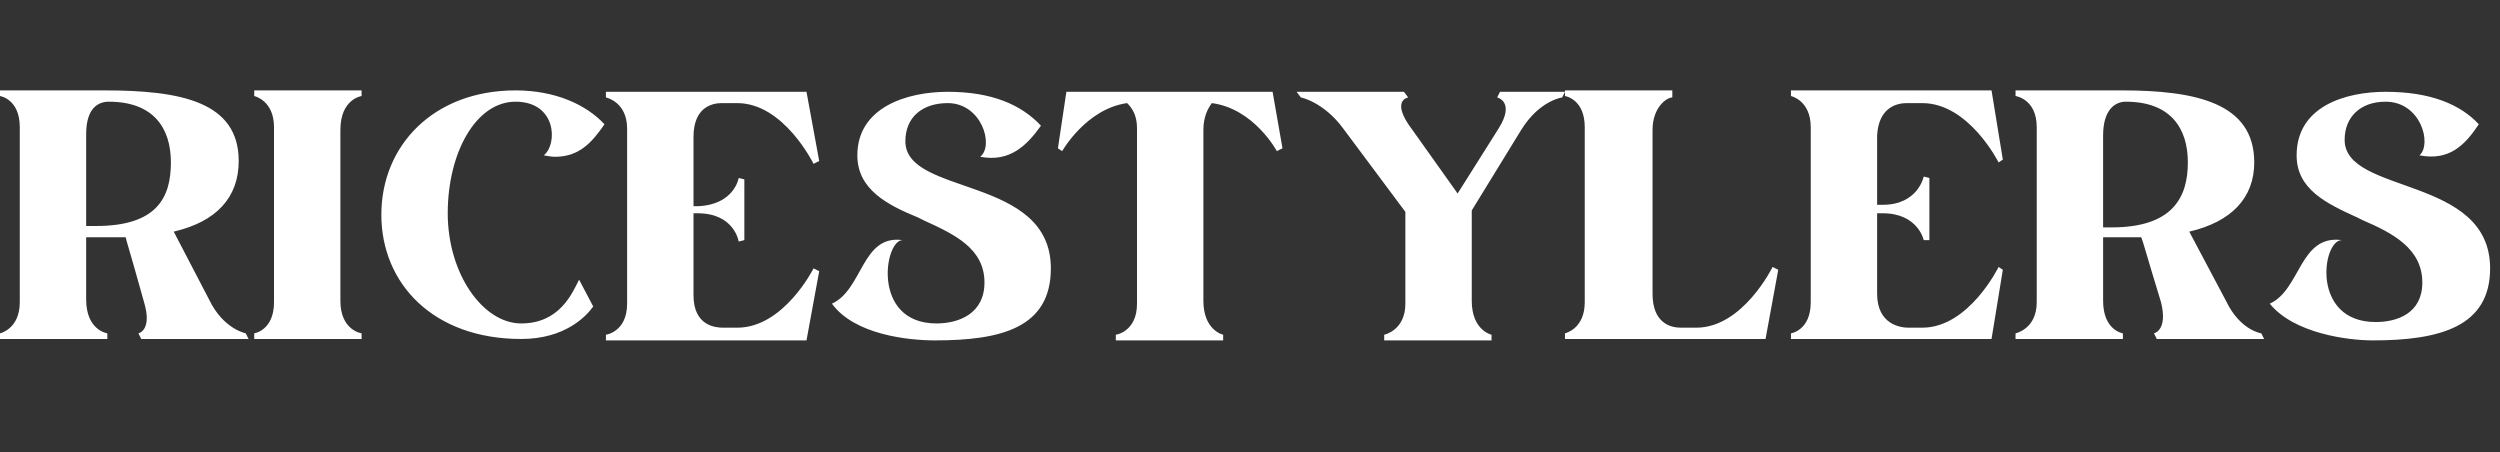 <svg version="1.2" xmlns="http://www.w3.org/2000/svg" viewBox="0 0 177 32" width="177" height="32"><rect x="0" y="0" width="177" height="32" fill="#333333" stroke="none"/><style>.a{fill:#fff}</style><path fill-rule="evenodd" class="a" d="m0 6.4h7.4c5.4 0 9.5 0.8 9.5 5 0 2.6-1.6 4.3-4.6 5l2.5 4.8c1 2.1 2.6 2.4 2.6 2.4l0.2 0.4h-7.6l-0.2-0.4c0 0 1-0.2 0.4-2.2-1-3.6-1.3-4.5-1.3-4.6-0.1 0-2.8 0-2.8 0v4.4c0 2.2 1.5 2.4 1.5 2.4v0.4h-7.6v-0.4c0 0 1.4-0.3 1.4-2.2v-12.4c0-2-1.4-2.2-1.4-2.2zm6.1 3.1v6.5h0.7c4.3 0 5.3-2 5.3-4.5 0-2.4-1.2-4.3-4.4-4.3-0.7 0-1.6 0.4-1.6 2.3zm11.9-3.1h7.6v0.4c0 0-1.5 0.2-1.5 2.4v12.1c0 2.1 1.5 2.3 1.5 2.3v0.4h-7.6v-0.4c0 0 1.4-0.2 1.4-2.2v-12.4c0-1.9-1.4-2.2-1.4-2.2zm24 15.3c-0.5 0.7-2 2.3-5.1 2.3-6.2 0-9.9-3.9-9.9-8.8 0-4.9 3.7-8.8 9.5-8.8 2.8 0 5 1 6.3 2.4-0.9 1.3-1.8 2.3-3.5 2.3q-0.3 0-0.8-0.1c1-0.8 0.9-3.8-2-3.8-2.8 0-4.8 3.6-4.8 7.9 0 4.3 2.5 7.8 5.2 7.8 2.7 0 3.6-2.1 4.1-3.1zm9.1-14.4c-0.7 0-2 0.3-2 2.4v4.9h0.3c2.6-0.1 2.9-2 2.9-2l0.4 0.1v4.3l-0.4 0.1c0 0-0.3-2-2.9-2h-0.3v5.8c0 2.2 1.6 2.3 2.1 2.3h1c3.3 0 5.4-4.2 5.4-4.2l0.4 0.2-0.9 4.9h-14.2v-0.4c0 0 1.5-0.2 1.5-2.2v-12.4c0-1.9-1.5-2.2-1.5-2.2v-0.4h14.2l0.9 4.9-0.4 0.2c0 0-2.1-4.3-5.4-4.3zm22.6 1.6c-1 1.4-2.2 2.6-4.3 2.2 1-0.8 0.1-3.8-2.3-3.8-1.8 0-3 1-3 2.7 0 3.9 10.3 2.4 10.3 9 0 4.2-3.5 5.1-8.2 5.1-1.9 0-5.7-0.4-7.3-2.6 2.2-1 2.1-4.9 5-4.5-1.3 0-2.2 5.9 2.4 5.9 1.6 0 3.4-0.7 3.4-2.9 0-2.4-2.1-3.4-4.3-4.4l-0.4-0.2c-2.2-0.9-4.3-2-4.3-4.4 0-3.4 3.5-4.5 6.4-4.5 3.1 0 5.2 0.9 6.6 2.4zm1.8-2.4h14.6l0.7 4-0.4 0.2c0 0-1.6-3-4.6-3.4-0.3 0.4-0.6 1-0.6 1.9v12.1c0 2.1 1.4 2.4 1.4 2.4v0.4h-7.6v-0.4c0 0 1.5-0.2 1.5-2.2v-12.4c0-0.9-0.3-1.4-0.7-1.8-2.9 0.4-4.6 3.4-4.6 3.4l-0.3-0.2zm24 8.5l-4.4-5.9c-1.4-1.9-3-2.2-3-2.2l-0.3-0.4h7.6l0.3 0.4c0 0-1.3 0.2 0.3 2.3l3.2 4.5 2.9-4.6c1.2-1.9-0.1-2.2-0.1-2.2l0.2-0.4h4.6l-0.2 0.4c0 0-1.6 0.2-2.9 2.3l-3.5 5.7v6.4c0 2.1 1.4 2.4 1.4 2.4v0.4h-7.6v-0.4c0 0 1.5-0.3 1.5-2.2zm18.9-8.6v0.5c-0.4 0-1.4 0.7-1.4 2.3v11.6c0 2.1 1.3 2.4 2 2.4h1.1c3.3 0 5.4-4.3 5.4-4.3l0.4 0.2-0.9 4.9h-14.2v-0.4c0 0 1.4-0.3 1.4-2.2v-12.4c0-2-1.4-2.2-1.4-2.2v-0.4zm16.6 0.9c-0.7 0-2 0.3-2.1 2.3v4.9h0.4c2.5 0 2.9-2 2.9-2l0.4 0.1v4.4h-0.4c0 0-0.4-1.9-2.9-1.9h-0.4v5.7c0 2.2 1.7 2.4 2.2 2.4h1c3.3 0 5.4-4.3 5.4-4.3l0.3 0.2-0.8 4.9h-14.2v-0.4c0 0 1.4-0.2 1.4-2.2v-12.4c0-1.9-1.4-2.2-1.4-2.2v-0.4h14.2l0.8 4.9-0.3 0.2c0 0-2.1-4.2-5.4-4.2zm7.7-0.9h7.5c5.3 0 9.4 0.9 9.4 5.1 0 2.5-1.6 4.2-4.6 4.9l2.6 4.9c1 2.1 2.5 2.3 2.5 2.3l0.2 0.4h-7.6l-0.2-0.4c0 0 1-0.2 0.5-2.2-1.1-3.6-1.3-4.4-1.4-4.6 0 0-2.7 0-2.7 0v4.5c0 2.1 1.4 2.3 1.4 2.3v0.4h-7.6v-0.4c0 0 1.5-0.3 1.5-2.2v-12.4c0-2-1.5-2.2-1.5-2.2zm6.2 3.2v6.5h0.6c4.3 0 5.4-2.1 5.4-4.6 0-2.4-1.2-4.3-4.4-4.3-0.7 0-1.6 0.5-1.6 2.4zm26.6-0.8c-1 1.5-2.1 2.6-4.2 2.2 0.9-0.8 0.1-3.8-2.4-3.8-1.8 0-2.9 1.1-2.9 2.7 0 3.9 10.3 2.5 10.3 9.1 0 4.1-3.5 5.1-8.3 5.1-1.8 0-5.6-0.5-7.3-2.6 2.2-1 2.1-4.9 5.1-4.5-1.4 0-2.2 5.8 2.4 5.8 1.5 0 3.3-0.6 3.3-2.8 0-2.4-2.1-3.5-4.2-4.4l-0.4-0.2c-2.2-1-4.3-2-4.3-4.4 0-3.5 3.5-4.5 6.3-4.5 3.2 0 5.3 0.9 6.6 2.3z"/></svg>